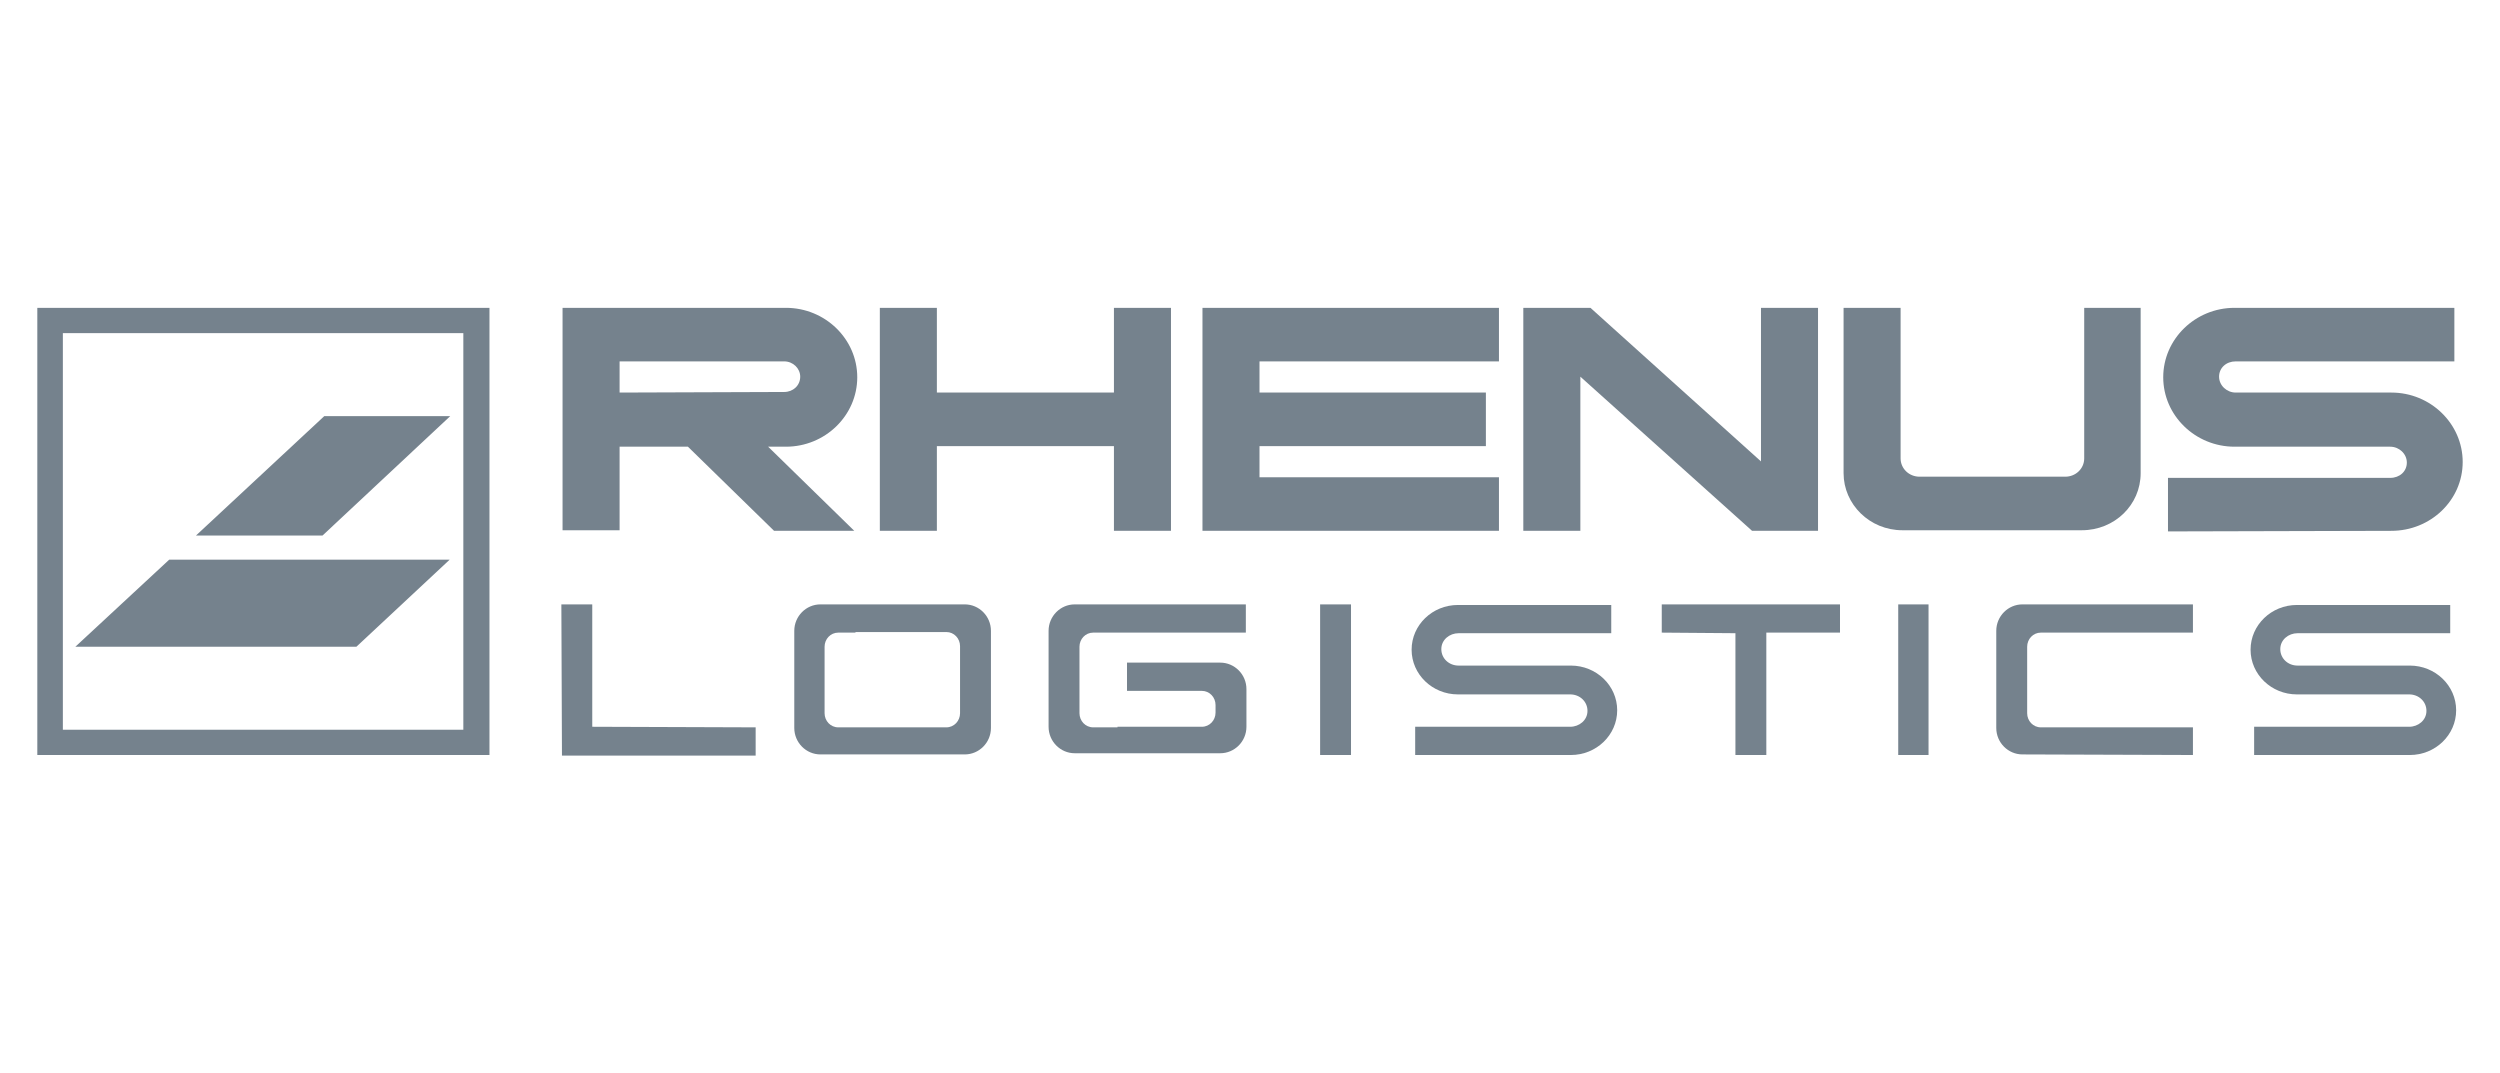 <svg width="268" height="115" viewBox="0 0 268 115" fill="none" xmlns="http://www.w3.org/2000/svg">
<g clip-path="url(#clip0_2010_2727)">
<path d="M34.573 57.41L48.267 44.606H34.764L21.006 57.41H34.573Z" fill="#75828D"/>
<path d="M38.204 69.331L48.204 59.996H18.14L8.076 69.331H38.204Z" fill="#75828D"/>
<path fill-rule="evenodd" clip-rule="evenodd" d="M6.739 35.712V78.225H49.669V35.712H6.739ZM4 33H52.471V80.937H4V33Z" fill="#75828D"/>
<path d="M94.318 33H100.433V42.083H119.414V33H125.529V56.905H119.414V47.823H100.433V56.905H94.318V33Z" fill="#75828D"/>
<path d="M160.688 33H128.905V56.905H160.688V51.166H135.019V47.823H159.287V42.083H135.019V38.74H160.688V33Z" fill="#75828D"/>
<path d="M187.822 56.905L169.414 40.38V56.905H163.299V33H170.497L188.777 49.463V33H194.892V56.905H187.822Z" fill="#75828D"/>
<path d="M229.478 33V50.724C229.478 54.13 226.675 56.842 223.172 56.842H203.936C200.433 56.842 197.631 54.067 197.631 50.724V33H203.745V49.147C203.745 50.219 204.637 51.102 205.783 51.102H221.389C222.535 51.102 223.427 50.219 223.427 49.147V33H229.478Z" fill="#75828D"/>
<path d="M256.357 56.905C260.56 56.905 264 53.626 264 49.526C264 45.426 260.56 42.083 256.357 42.083H239.669C238.713 42.083 237.885 41.326 237.885 40.38C237.885 39.434 238.65 38.74 239.669 38.74H263.108V33H239.541C235.337 33 231.898 36.343 231.898 40.443C231.898 44.543 235.337 47.886 239.541 47.886H256.229C257.185 47.886 258.013 48.643 258.013 49.589C258.013 50.535 257.248 51.229 256.229 51.229H232.408V56.968L256.357 56.905Z" fill="#75828D"/>
<path fill-rule="evenodd" clip-rule="evenodd" d="M66.42 47.823V56.842H60.306V33H84.255C88.459 33 91.898 36.343 91.898 40.443C91.898 44.543 88.459 47.886 84.255 47.886H82.344L91.579 56.905H82.981L73.745 47.886H66.42V47.823ZM66.42 42.083V38.74H84.064C85.019 38.74 85.783 39.497 85.783 40.38C85.783 41.326 85.019 42.02 84.064 42.02L66.42 42.083Z" fill="#75828D"/>
<path d="M216.803 80.874C215.274 80.874 214 79.612 214 78.035V67.628C214 66.051 215.274 64.79 216.803 64.79H235.083V67.817H218.777C217.949 67.817 217.312 68.511 217.312 69.331V76.458C217.312 77.278 217.949 77.972 218.777 77.972H235.083V80.937L216.803 80.874Z" fill="#75828D"/>
<path d="M241.643 80.937V77.909H258.268C259.223 77.909 260.115 77.216 260.115 76.207C260.115 75.197 259.287 74.44 258.268 74.44H246.229C243.491 74.44 241.261 72.296 241.261 69.647C241.261 66.998 243.491 64.853 246.229 64.853H262.663V67.881H246.293C245.338 67.881 244.446 68.574 244.446 69.584C244.446 70.593 245.274 71.35 246.293 71.35H258.331C261.07 71.35 263.299 73.494 263.299 76.143C263.299 78.793 261.07 80.937 258.331 80.937H241.643Z" fill="#75828D"/>
<path d="M197.248 67.817H189.35V80.937H186.038V67.88L178.14 67.817V64.79H197.248V67.817Z" fill="#75828D"/>
<path d="M203.49 64.79H206.739V80.937H203.49V64.79Z" fill="#75828D"/>
<path d="M151.707 80.937V77.909H168.331C169.287 77.909 170.178 77.216 170.178 76.207C170.178 75.197 169.35 74.44 168.331 74.44H156.293C153.554 74.44 151.325 72.296 151.325 69.647C151.325 66.998 153.554 64.853 156.293 64.853H172.726V67.881H156.357C155.401 67.881 154.51 68.574 154.51 69.584C154.51 70.593 155.338 71.35 156.357 71.35H168.395C171.134 71.35 173.363 73.494 173.363 76.143C173.363 78.793 171.134 80.937 168.395 80.937H151.707Z" fill="#75828D"/>
<path d="M141.516 64.79H144.828V80.937H141.516V64.79Z" fill="#75828D"/>
<path d="M60.178 64.79H63.49V77.909L81.006 77.972V81H60.242L60.178 64.79Z" fill="#75828D"/>
<path d="M91.707 67.817H89.86C89.032 67.817 88.395 68.511 88.395 69.331V76.458C88.395 77.278 89.032 77.972 89.86 77.972H91.707H98.904H101.452C102.28 77.972 102.917 77.278 102.917 76.458V69.268C102.917 68.448 102.28 67.754 101.452 67.754H98.904H91.707V67.817ZM91.771 80.874H87.949C86.42 80.874 85.147 79.612 85.147 78.035V67.628C85.147 66.051 86.42 64.79 87.949 64.79H91.771H98.904H103.427C104.955 64.79 106.229 66.051 106.229 67.628V78.035C106.229 79.612 104.955 80.874 103.427 80.874H98.904H91.771Z" fill="#75828D"/>
<path d="M119.796 77.909H123.236H128.841C129.669 77.909 130.306 77.215 130.306 76.395V75.575C130.306 74.755 129.669 74.062 128.841 74.062H120.815V71.034H130.815C132.344 71.034 133.618 72.296 133.618 73.872V77.909C133.618 79.486 132.344 80.748 130.815 80.748H123.236H119.796H115.21C113.682 80.748 112.408 79.486 112.408 77.909V67.628C112.408 66.051 113.682 64.79 115.21 64.79H133.554V67.817H117.185C116.357 67.817 115.72 68.511 115.72 69.331V76.458C115.72 77.278 116.357 77.972 117.185 77.972H119.796V77.909Z" fill="#75828D"/>
</g>
<defs>
<clipPath id="clip0_2010_2727">
<rect width="260" height="48" fill="white" transform="translate(4 33)"/>
</clipPath>
</defs>
</svg>
